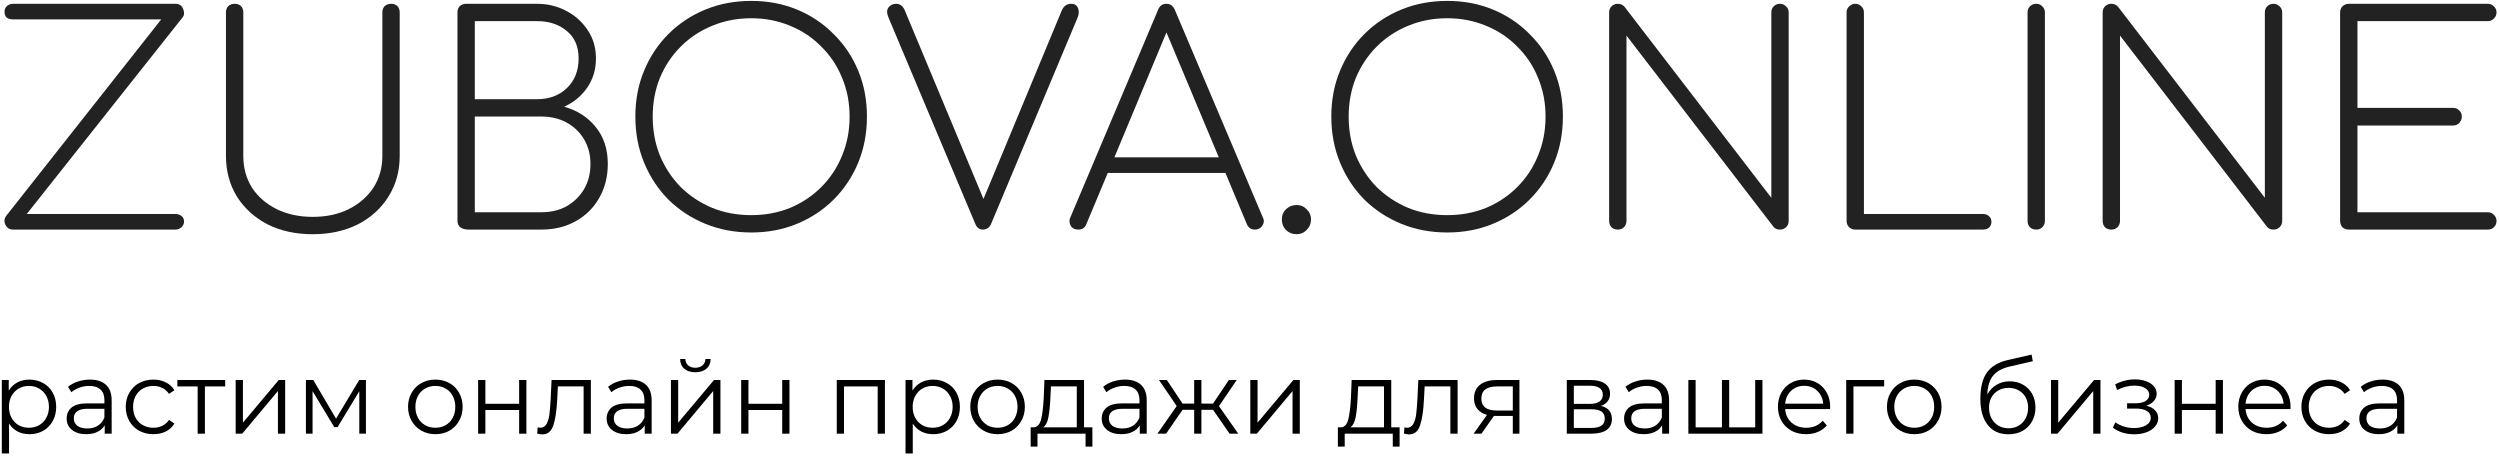 <?xml version="1.0" encoding="UTF-8"?> <svg xmlns="http://www.w3.org/2000/svg" width="294" height="54" viewBox="0 0 294 54" fill="none"> <path d="M1.55 27C1.119 27 0.813 26.807 0.632 26.422C0.451 26.037 0.496 25.674 0.768 25.334L18.958 2.282H1.55C1.255 2.282 1.006 2.214 0.802 2.078C0.621 1.919 0.53 1.681 0.53 1.364C0.53 1.115 0.621 0.899 0.802 0.718C1.006 0.537 1.255 0.446 1.55 0.446H20.624C21.077 0.446 21.383 0.65 21.542 1.058C21.701 1.466 21.678 1.795 21.474 2.044L3.148 25.164H20.624C20.896 25.164 21.134 25.243 21.338 25.402C21.542 25.538 21.644 25.765 21.644 26.082C21.644 26.309 21.542 26.524 21.338 26.728C21.134 26.909 20.896 27 20.624 27H1.55Z" fill="#222222"></path> <path d="M36.772 27.544C34.777 27.544 33.009 27.159 31.468 26.388C29.949 25.595 28.748 24.507 27.864 23.124C27.003 21.719 26.572 20.121 26.572 18.33V1.466C26.572 1.149 26.663 0.899 26.844 0.718C27.048 0.537 27.297 0.446 27.592 0.446C27.909 0.446 28.159 0.537 28.34 0.718C28.521 0.899 28.612 1.149 28.612 1.466V18.33C28.612 19.735 28.952 20.982 29.632 22.07C30.334 23.135 31.298 23.974 32.522 24.586C33.769 25.198 35.185 25.504 36.772 25.504C38.381 25.504 39.798 25.198 41.022 24.586C42.246 23.974 43.209 23.135 43.912 22.07C44.614 20.982 44.966 19.735 44.966 18.33V1.466C44.966 1.149 45.056 0.899 45.238 0.718C45.442 0.537 45.691 0.446 45.986 0.446C46.303 0.446 46.553 0.537 46.734 0.718C46.915 0.899 47.006 1.149 47.006 1.466V18.33C47.006 20.121 46.564 21.719 45.68 23.124C44.819 24.507 43.617 25.595 42.076 26.388C40.535 27.159 38.767 27.544 36.772 27.544Z" fill="#222222"></path> <path d="M55.124 27C54.739 27 54.422 26.921 54.172 26.762C53.923 26.581 53.798 26.32 53.798 25.98V1.466C53.798 1.149 53.889 0.899 54.07 0.718C54.274 0.537 54.524 0.446 54.818 0.446H63.148C64.418 0.446 65.574 0.729 66.616 1.296C67.659 1.84 68.498 2.599 69.132 3.574C69.767 4.526 70.084 5.625 70.084 6.872C70.084 8.187 69.733 9.343 69.03 10.34C68.35 11.315 67.455 12.051 66.344 12.55C67.886 12.981 69.121 13.774 70.05 14.93C71.002 16.086 71.478 17.537 71.478 19.282C71.478 20.778 71.138 22.115 70.458 23.294C69.801 24.45 68.883 25.357 67.704 26.014C66.526 26.671 65.177 27 63.658 27H55.124ZM55.838 11.666H63.148C64.576 11.666 65.744 11.235 66.65 10.374C67.58 9.49 68.044 8.323 68.044 6.872C68.044 5.467 67.58 4.39 66.65 3.642C65.744 2.871 64.576 2.486 63.148 2.486H55.838V11.666ZM55.838 24.96H63.658C64.792 24.96 65.789 24.722 66.65 24.246C67.512 23.747 68.192 23.079 68.69 22.24C69.189 21.379 69.438 20.393 69.438 19.282C69.438 18.194 69.189 17.231 68.69 16.392C68.192 15.553 67.512 14.896 66.65 14.42C65.789 13.944 64.792 13.706 63.658 13.706H55.838V24.96Z" fill="#222222"></path> <path d="M88.352 27.34C86.402 27.34 84.6 27 82.946 26.32C81.291 25.64 79.84 24.688 78.594 23.464C77.37 22.217 76.418 20.767 75.738 19.112C75.058 17.457 74.718 15.655 74.718 13.706C74.718 11.757 75.058 9.966 75.738 8.334C76.418 6.679 77.37 5.24 78.594 4.016C79.84 2.769 81.291 1.806 82.946 1.126C84.6 0.446 86.402 0.106 88.352 0.106C90.301 0.106 92.092 0.446 93.724 1.126C95.378 1.806 96.818 2.769 98.042 4.016C99.288 5.24 100.252 6.679 100.932 8.334C101.612 9.966 101.952 11.757 101.952 13.706C101.952 15.655 101.612 17.457 100.932 19.112C100.252 20.767 99.288 22.217 98.042 23.464C96.818 24.688 95.378 25.64 93.724 26.32C92.092 27 90.301 27.34 88.352 27.34ZM88.352 25.3C89.984 25.3 91.502 25.017 92.908 24.45C94.313 23.861 95.537 23.045 96.58 22.002C97.645 20.937 98.461 19.701 99.028 18.296C99.617 16.891 99.912 15.361 99.912 13.706C99.912 12.074 99.617 10.555 99.028 9.15C98.461 7.745 97.645 6.521 96.58 5.478C95.537 4.413 94.313 3.597 92.908 3.03C91.502 2.441 89.984 2.146 88.352 2.146C86.697 2.146 85.167 2.441 83.762 3.03C82.356 3.597 81.121 4.413 80.056 5.478C79.013 6.521 78.197 7.745 77.608 9.15C77.041 10.555 76.758 12.074 76.758 13.706C76.758 15.361 77.041 16.891 77.608 18.296C78.197 19.701 79.013 20.937 80.056 22.002C81.121 23.045 82.356 23.861 83.762 24.45C85.167 25.017 86.697 25.3 88.352 25.3Z" fill="#222222"></path> <path d="M115.624 27C115.194 27 114.888 26.785 114.706 26.354L104.506 2.112C104.28 1.591 104.268 1.183 104.472 0.888C104.699 0.593 105.005 0.446 105.39 0.446C105.821 0.446 106.15 0.684 106.376 1.16L115.658 23.396L124.838 1.296C125.065 0.729 125.439 0.446 125.96 0.446C126.368 0.446 126.64 0.616 126.776 0.956C126.912 1.296 126.89 1.681 126.708 2.112L116.542 26.354C116.429 26.603 116.282 26.773 116.1 26.864C115.942 26.955 115.783 27 115.624 27Z" fill="#222222"></path> <path d="M126.805 27C126.374 27 126.068 26.83 125.887 26.49C125.728 26.15 125.728 25.833 125.887 25.538L136.189 1.16C136.37 0.684 136.699 0.446 137.175 0.446C137.628 0.446 137.957 0.684 138.161 1.16L148.497 25.538C148.678 25.855 148.667 26.184 148.463 26.524C148.259 26.841 147.964 27 147.579 27C147.125 27 146.808 26.785 146.627 26.354L144.111 20.336H130.273L127.757 26.354C127.598 26.785 127.281 27 126.805 27ZM131.055 18.5H143.329L137.175 3.812L131.055 18.5Z" fill="#222222"></path> <path d="M152.479 27.544C151.98 27.544 151.561 27.374 151.221 27.034C150.904 26.717 150.745 26.309 150.745 25.81C150.745 25.311 150.915 24.903 151.255 24.586C151.595 24.269 152.003 24.11 152.479 24.11C152.955 24.11 153.352 24.28 153.669 24.62C154.009 24.937 154.179 25.334 154.179 25.81C154.179 26.286 154.009 26.694 153.669 27.034C153.352 27.374 152.955 27.544 152.479 27.544Z" fill="#222222"></path> <path d="M170.197 27.34C168.248 27.34 166.446 27 164.791 26.32C163.137 25.64 161.686 24.688 160.439 23.464C159.215 22.217 158.263 20.767 157.583 19.112C156.903 17.457 156.563 15.655 156.563 13.706C156.563 11.757 156.903 9.966 157.583 8.334C158.263 6.679 159.215 5.24 160.439 4.016C161.686 2.769 163.137 1.806 164.791 1.126C166.446 0.446 168.248 0.106 170.197 0.106C172.147 0.106 173.937 0.446 175.569 1.126C177.224 1.806 178.663 2.769 179.887 4.016C181.134 5.24 182.097 6.679 182.777 8.334C183.457 9.966 183.797 11.757 183.797 13.706C183.797 15.655 183.457 17.457 182.777 19.112C182.097 20.767 181.134 22.217 179.887 23.464C178.663 24.688 177.224 25.64 175.569 26.32C173.937 27 172.147 27.34 170.197 27.34ZM170.197 25.3C171.829 25.3 173.348 25.017 174.753 24.45C176.159 23.861 177.383 23.045 178.425 22.002C179.491 20.937 180.307 19.701 180.873 18.296C181.463 16.891 181.757 15.361 181.757 13.706C181.757 12.074 181.463 10.555 180.873 9.15C180.307 7.745 179.491 6.521 178.425 5.478C177.383 4.413 176.159 3.597 174.753 3.03C173.348 2.441 171.829 2.146 170.197 2.146C168.543 2.146 167.013 2.441 165.607 3.03C164.202 3.597 162.967 4.413 161.901 5.478C160.859 6.521 160.043 7.745 159.453 9.15C158.887 10.555 158.603 12.074 158.603 13.706C158.603 15.361 158.887 16.891 159.453 18.296C160.043 19.701 160.859 20.937 161.901 22.002C162.967 23.045 164.202 23.861 165.607 24.45C167.013 25.017 168.543 25.3 170.197 25.3Z" fill="#222222"></path> <path d="M190.254 27C189.959 27 189.71 26.909 189.506 26.728C189.325 26.524 189.234 26.275 189.234 25.98V1.466C189.234 1.171 189.325 0.933 189.506 0.752C189.71 0.548 189.959 0.446 190.254 0.446C190.571 0.446 190.832 0.559 191.036 0.786L208.308 23.26V1.466C208.308 1.171 208.399 0.933 208.58 0.752C208.784 0.548 209.033 0.446 209.328 0.446C209.6 0.446 209.838 0.548 210.042 0.752C210.246 0.933 210.348 1.171 210.348 1.466V25.98C210.348 26.275 210.246 26.524 210.042 26.728C209.838 26.909 209.6 27 209.328 27C209.011 27 208.761 26.898 208.58 26.694L191.274 4.186V25.98C191.274 26.275 191.172 26.524 190.968 26.728C190.787 26.909 190.549 27 190.254 27Z" fill="#222222"></path> <path d="M218.178 27C217.906 27 217.668 26.909 217.464 26.728C217.26 26.524 217.158 26.275 217.158 25.98V1.466C217.158 1.171 217.26 0.933 217.464 0.752C217.668 0.548 217.906 0.446 218.178 0.446C218.472 0.446 218.71 0.548 218.892 0.752C219.096 0.933 219.198 1.171 219.198 1.466V25.164H233.172C233.489 25.164 233.738 25.255 233.92 25.436C234.101 25.595 234.192 25.81 234.192 26.082C234.192 26.354 234.101 26.581 233.92 26.762C233.738 26.921 233.489 27 233.172 27H218.178Z" fill="#222222"></path> <path d="M239.461 27C239.166 27 238.917 26.909 238.713 26.728C238.532 26.524 238.441 26.275 238.441 25.98V1.466C238.441 1.171 238.532 0.933 238.713 0.752C238.917 0.548 239.166 0.446 239.461 0.446C239.756 0.446 239.994 0.548 240.175 0.752C240.379 0.933 240.481 1.171 240.481 1.466V25.98C240.481 26.275 240.379 26.524 240.175 26.728C239.994 26.909 239.756 27 239.461 27Z" fill="#222222"></path> <path d="M248.293 27C247.998 27 247.749 26.909 247.545 26.728C247.364 26.524 247.273 26.275 247.273 25.98V1.466C247.273 1.171 247.364 0.933 247.545 0.752C247.749 0.548 247.998 0.446 248.293 0.446C248.61 0.446 248.871 0.559 249.075 0.786L266.347 23.26V1.466C266.347 1.171 266.438 0.933 266.619 0.752C266.823 0.548 267.072 0.446 267.367 0.446C267.639 0.446 267.877 0.548 268.081 0.752C268.285 0.933 268.387 1.171 268.387 1.466V25.98C268.387 26.275 268.285 26.524 268.081 26.728C267.877 26.909 267.639 27 267.367 27C267.05 27 266.8 26.898 266.619 26.694L249.313 4.186V25.98C249.313 26.275 249.211 26.524 249.007 26.728C248.826 26.909 248.588 27 248.293 27Z" fill="#222222"></path> <path d="M276.217 27C275.922 27 275.673 26.909 275.469 26.728C275.288 26.524 275.197 26.275 275.197 25.98V1.466C275.197 1.171 275.288 0.933 275.469 0.752C275.673 0.548 275.922 0.446 276.217 0.446H292.571C292.843 0.446 293.081 0.548 293.285 0.752C293.489 0.933 293.591 1.171 293.591 1.466C293.591 1.738 293.489 1.976 293.285 2.18C293.081 2.384 292.843 2.486 292.571 2.486H277.237V12.686H288.491C288.786 12.686 289.024 12.788 289.205 12.992C289.409 13.173 289.511 13.411 289.511 13.706C289.511 14.001 289.409 14.25 289.205 14.454C289.024 14.658 288.786 14.76 288.491 14.76H277.237V24.96H292.571C292.843 24.96 293.081 25.062 293.285 25.266C293.489 25.47 293.591 25.708 293.591 25.98C293.591 26.275 293.489 26.524 293.285 26.728C293.081 26.909 292.843 27 292.571 27H276.217Z" fill="#222222"></path> <path d="M3.464 44.64C4.056 44.64 4.592 44.776 5.072 45.048C5.552 45.312 5.928 45.688 6.2 46.176C6.472 46.664 6.608 47.22 6.608 47.844C6.608 48.476 6.472 49.036 6.2 49.524C5.928 50.012 5.552 50.392 5.072 50.664C4.6 50.928 4.064 51.06 3.464 51.06C2.952 51.06 2.488 50.956 2.072 50.748C1.664 50.532 1.328 50.22 1.064 49.812V53.328H0.212V44.688H1.028V45.936C1.284 45.52 1.62 45.2 2.036 44.976C2.46 44.752 2.936 44.64 3.464 44.64ZM3.404 50.304C3.844 50.304 4.244 50.204 4.604 50.004C4.964 49.796 5.244 49.504 5.444 49.128C5.652 48.752 5.756 48.324 5.756 47.844C5.756 47.364 5.652 46.94 5.444 46.572C5.244 46.196 4.964 45.904 4.604 45.696C4.244 45.488 3.844 45.384 3.404 45.384C2.956 45.384 2.552 45.488 2.192 45.696C1.84 45.904 1.56 46.196 1.352 46.572C1.152 46.94 1.052 47.364 1.052 47.844C1.052 48.324 1.152 48.752 1.352 49.128C1.56 49.504 1.84 49.796 2.192 50.004C2.552 50.204 2.956 50.304 3.404 50.304Z" fill="black"></path> <path d="M10.575 44.64C11.399 44.64 12.031 44.848 12.471 45.264C12.911 45.672 13.131 46.28 13.131 47.088V51H12.315V50.016C12.123 50.344 11.839 50.6 11.463 50.784C11.095 50.968 10.655 51.06 10.143 51.06C9.439 51.06 8.879 50.892 8.463 50.556C8.047 50.22 7.839 49.776 7.839 49.224C7.839 48.688 8.031 48.256 8.415 47.928C8.807 47.6 9.427 47.436 10.275 47.436H12.279V47.052C12.279 46.508 12.127 46.096 11.823 45.816C11.519 45.528 11.075 45.384 10.491 45.384C10.091 45.384 9.707 45.452 9.339 45.588C8.971 45.716 8.655 45.896 8.391 46.128L8.007 45.492C8.327 45.22 8.711 45.012 9.159 44.868C9.607 44.716 10.079 44.64 10.575 44.64ZM10.275 50.388C10.755 50.388 11.167 50.28 11.511 50.064C11.855 49.84 12.111 49.52 12.279 49.104V48.072H10.299C9.219 48.072 8.679 48.448 8.679 49.2C8.679 49.568 8.819 49.86 9.099 50.076C9.379 50.284 9.771 50.388 10.275 50.388Z" fill="black"></path> <path d="M18.039 51.06C17.415 51.06 16.855 50.924 16.359 50.652C15.871 50.38 15.487 50 15.207 49.512C14.927 49.016 14.787 48.46 14.787 47.844C14.787 47.228 14.927 46.676 15.207 46.188C15.487 45.7 15.871 45.32 16.359 45.048C16.855 44.776 17.415 44.64 18.039 44.64C18.583 44.64 19.067 44.748 19.491 44.964C19.923 45.172 20.263 45.48 20.511 45.888L19.875 46.32C19.667 46.008 19.403 45.776 19.083 45.624C18.763 45.464 18.415 45.384 18.039 45.384C17.583 45.384 17.171 45.488 16.803 45.696C16.443 45.896 16.159 46.184 15.951 46.56C15.751 46.936 15.651 47.364 15.651 47.844C15.651 48.332 15.751 48.764 15.951 49.14C16.159 49.508 16.443 49.796 16.803 50.004C17.171 50.204 17.583 50.304 18.039 50.304C18.415 50.304 18.763 50.228 19.083 50.076C19.403 49.924 19.667 49.692 19.875 49.38L20.511 49.812C20.263 50.22 19.923 50.532 19.491 50.748C19.059 50.956 18.575 51.06 18.039 51.06Z" fill="black"></path> <path d="M26.484 45.444H24.096V51H23.244V45.444H20.856V44.688H26.484V45.444Z" fill="black"></path> <path d="M27.716 44.688H28.568V49.704L32.78 44.688H33.536V51H32.684V45.984L28.484 51H27.716V44.688Z" fill="black"></path> <path d="M43.033 44.688V51H42.254V46.008L39.697 50.232H39.313L36.758 45.996V51H35.977V44.688H36.842L39.517 49.236L42.242 44.688H43.033Z" fill="black"></path> <path d="M51.203 51.06C50.595 51.06 50.047 50.924 49.559 50.652C49.071 50.372 48.687 49.988 48.407 49.5C48.127 49.012 47.987 48.46 47.987 47.844C47.987 47.228 48.127 46.676 48.407 46.188C48.687 45.7 49.071 45.32 49.559 45.048C50.047 44.776 50.595 44.64 51.203 44.64C51.811 44.64 52.359 44.776 52.847 45.048C53.335 45.32 53.715 45.7 53.987 46.188C54.267 46.676 54.407 47.228 54.407 47.844C54.407 48.46 54.267 49.012 53.987 49.5C53.715 49.988 53.335 50.372 52.847 50.652C52.359 50.924 51.811 51.06 51.203 51.06ZM51.203 50.304C51.651 50.304 52.051 50.204 52.403 50.004C52.763 49.796 53.043 49.504 53.243 49.128C53.443 48.752 53.543 48.324 53.543 47.844C53.543 47.364 53.443 46.936 53.243 46.56C53.043 46.184 52.763 45.896 52.403 45.696C52.051 45.488 51.651 45.384 51.203 45.384C50.755 45.384 50.351 45.488 49.991 45.696C49.639 45.896 49.359 46.184 49.151 46.56C48.951 46.936 48.851 47.364 48.851 47.844C48.851 48.324 48.951 48.752 49.151 49.128C49.359 49.504 49.639 49.796 49.991 50.004C50.351 50.204 50.755 50.304 51.203 50.304Z" fill="black"></path> <path d="M56.227 44.688H57.08V47.484H61.051V44.688H61.904V51H61.051V48.216H57.08V51H56.227V44.688Z" fill="black"></path> <path d="M69.485 44.688V51H68.633V45.444H65.609L65.525 47.004C65.461 48.316 65.309 49.324 65.069 50.028C64.829 50.732 64.401 51.084 63.785 51.084C63.617 51.084 63.413 51.052 63.173 50.988L63.233 50.256C63.377 50.288 63.477 50.304 63.533 50.304C63.861 50.304 64.109 50.152 64.277 49.848C64.445 49.544 64.557 49.168 64.613 48.72C64.669 48.272 64.717 47.68 64.757 46.944L64.865 44.688H69.485Z" fill="black"></path> <path d="M74.079 44.64C74.903 44.64 75.535 44.848 75.975 45.264C76.415 45.672 76.635 46.28 76.635 47.088V51H75.819V50.016C75.627 50.344 75.343 50.6 74.967 50.784C74.599 50.968 74.159 51.06 73.647 51.06C72.943 51.06 72.383 50.892 71.967 50.556C71.551 50.22 71.343 49.776 71.343 49.224C71.343 48.688 71.535 48.256 71.919 47.928C72.311 47.6 72.931 47.436 73.779 47.436H75.783V47.052C75.783 46.508 75.631 46.096 75.327 45.816C75.023 45.528 74.579 45.384 73.995 45.384C73.595 45.384 73.211 45.452 72.843 45.588C72.475 45.716 72.159 45.896 71.895 46.128L71.511 45.492C71.831 45.22 72.215 45.012 72.663 44.868C73.111 44.716 73.583 44.64 74.079 44.64ZM73.779 50.388C74.259 50.388 74.671 50.28 75.015 50.064C75.359 49.84 75.615 49.52 75.783 49.104V48.072H73.803C72.723 48.072 72.183 48.448 72.183 49.2C72.183 49.568 72.323 49.86 72.603 50.076C72.883 50.284 73.275 50.388 73.779 50.388Z" fill="black"></path> <path d="M78.903 44.688H79.755V49.704L83.967 44.688H84.723V51H83.871V45.984L79.671 51H78.903V44.688ZM81.771 43.776C81.227 43.776 80.795 43.64 80.475 43.368C80.155 43.096 79.991 42.712 79.983 42.216H80.595C80.603 42.528 80.715 42.78 80.931 42.972C81.147 43.156 81.427 43.248 81.771 43.248C82.115 43.248 82.395 43.156 82.611 42.972C82.835 42.78 82.951 42.528 82.959 42.216H83.571C83.563 42.712 83.395 43.096 83.067 43.368C82.747 43.64 82.315 43.776 81.771 43.776Z" fill="black"></path> <path d="M87.165 44.688H88.017V47.484H91.989V44.688H92.841V51H91.989V48.216H88.017V51H87.165V44.688Z" fill="black"></path> <path d="M104.067 44.688V51H103.215V45.444H99.255V51H98.403V44.688H104.067Z" fill="black"></path> <path d="M109.741 44.64C110.333 44.64 110.869 44.776 111.349 45.048C111.829 45.312 112.205 45.688 112.477 46.176C112.749 46.664 112.885 47.22 112.885 47.844C112.885 48.476 112.749 49.036 112.477 49.524C112.205 50.012 111.829 50.392 111.349 50.664C110.877 50.928 110.341 51.06 109.741 51.06C109.229 51.06 108.765 50.956 108.349 50.748C107.941 50.532 107.605 50.22 107.341 49.812V53.328H106.489V44.688H107.305V45.936C107.561 45.52 107.897 45.2 108.313 44.976C108.737 44.752 109.213 44.64 109.741 44.64ZM109.681 50.304C110.121 50.304 110.521 50.204 110.881 50.004C111.241 49.796 111.521 49.504 111.721 49.128C111.929 48.752 112.033 48.324 112.033 47.844C112.033 47.364 111.929 46.94 111.721 46.572C111.521 46.196 111.241 45.904 110.881 45.696C110.521 45.488 110.121 45.384 109.681 45.384C109.233 45.384 108.829 45.488 108.469 45.696C108.117 45.904 107.837 46.196 107.629 46.572C107.429 46.94 107.329 47.364 107.329 47.844C107.329 48.324 107.429 48.752 107.629 49.128C107.837 49.504 108.117 49.796 108.469 50.004C108.829 50.204 109.233 50.304 109.681 50.304Z" fill="black"></path> <path d="M117.32 51.06C116.712 51.06 116.164 50.924 115.676 50.652C115.188 50.372 114.804 49.988 114.524 49.5C114.244 49.012 114.104 48.46 114.104 47.844C114.104 47.228 114.244 46.676 114.524 46.188C114.804 45.7 115.188 45.32 115.676 45.048C116.164 44.776 116.712 44.64 117.32 44.64C117.928 44.64 118.476 44.776 118.964 45.048C119.452 45.32 119.832 45.7 120.104 46.188C120.384 46.676 120.524 47.228 120.524 47.844C120.524 48.46 120.384 49.012 120.104 49.5C119.832 49.988 119.452 50.372 118.964 50.652C118.476 50.924 117.928 51.06 117.32 51.06ZM117.32 50.304C117.768 50.304 118.168 50.204 118.52 50.004C118.88 49.796 119.16 49.504 119.36 49.128C119.56 48.752 119.66 48.324 119.66 47.844C119.66 47.364 119.56 46.936 119.36 46.56C119.16 46.184 118.88 45.896 118.52 45.696C118.168 45.488 117.768 45.384 117.32 45.384C116.872 45.384 116.468 45.488 116.108 45.696C115.756 45.896 115.476 46.184 115.268 46.56C115.068 46.936 114.968 47.364 114.968 47.844C114.968 48.324 115.068 48.752 115.268 49.128C115.476 49.504 115.756 49.796 116.108 50.004C116.468 50.204 116.872 50.304 117.32 50.304Z" fill="black"></path> <path d="M128.466 50.256V52.524H127.662V51H122.01V52.524H121.206V50.256H121.566C121.99 50.232 122.278 49.92 122.43 49.32C122.582 48.72 122.686 47.88 122.742 46.8L122.826 44.688H127.482V50.256H128.466ZM123.522 46.848C123.482 47.744 123.406 48.484 123.294 49.068C123.182 49.644 122.982 50.04 122.694 50.256H126.63V45.444H123.594L123.522 46.848Z" fill="black"></path> <path d="M132.298 44.64C133.122 44.64 133.754 44.848 134.194 45.264C134.634 45.672 134.854 46.28 134.854 47.088V51H134.038V50.016C133.846 50.344 133.562 50.6 133.186 50.784C132.818 50.968 132.378 51.06 131.866 51.06C131.162 51.06 130.602 50.892 130.186 50.556C129.77 50.22 129.562 49.776 129.562 49.224C129.562 48.688 129.754 48.256 130.138 47.928C130.53 47.6 131.15 47.436 131.998 47.436H134.002V47.052C134.002 46.508 133.85 46.096 133.546 45.816C133.242 45.528 132.798 45.384 132.214 45.384C131.814 45.384 131.43 45.452 131.062 45.588C130.694 45.716 130.378 45.896 130.114 46.128L129.73 45.492C130.05 45.22 130.434 45.012 130.882 44.868C131.33 44.716 131.802 44.64 132.298 44.64ZM131.998 50.388C132.478 50.388 132.89 50.28 133.234 50.064C133.578 49.84 133.834 49.52 134.002 49.104V48.072H132.022C130.942 48.072 130.402 48.448 130.402 49.2C130.402 49.568 130.542 49.86 130.822 50.076C131.102 50.284 131.494 50.388 131.998 50.388Z" fill="black"></path> <path d="M142.654 48.192H141.286V51H140.434V48.192H139.066L137.134 51H136.114L138.382 47.748L136.294 44.688H137.218L139.066 47.46H140.434V44.688H141.286V47.46H142.654L144.514 44.688H145.438L143.35 47.76L145.618 51H144.598L142.654 48.192Z" fill="black"></path> <path d="M147.036 44.688H147.888V49.704L152.1 44.688H152.856V51H152.004V45.984L147.804 51H147.036V44.688Z" fill="black"></path> <path d="M164.594 50.256V52.524H163.79V51H158.138V52.524H157.334V50.256H157.694C158.118 50.232 158.406 49.92 158.558 49.32C158.71 48.72 158.814 47.88 158.87 46.8L158.954 44.688H163.61V50.256H164.594ZM159.65 46.848C159.61 47.744 159.534 48.484 159.422 49.068C159.31 49.644 159.11 50.04 158.822 50.256H162.758V45.444H159.722L159.65 46.848Z" fill="black"></path> <path d="M171.415 44.688V51H170.563V45.444H167.539L167.455 47.004C167.391 48.316 167.239 49.324 166.999 50.028C166.759 50.732 166.331 51.084 165.715 51.084C165.547 51.084 165.343 51.052 165.103 50.988L165.163 50.256C165.307 50.288 165.407 50.304 165.463 50.304C165.791 50.304 166.039 50.152 166.207 49.848C166.375 49.544 166.487 49.168 166.543 48.72C166.599 48.272 166.647 47.68 166.687 46.944L166.795 44.688H171.415Z" fill="black"></path> <path d="M178.685 44.688V51H177.905V48.912H175.925H175.685L174.221 51H173.297L174.869 48.792C174.381 48.656 174.005 48.424 173.741 48.096C173.477 47.768 173.345 47.352 173.345 46.848C173.345 46.144 173.585 45.608 174.065 45.24C174.545 44.872 175.201 44.688 176.033 44.688H178.685ZM174.209 46.872C174.209 47.808 174.805 48.276 175.997 48.276H177.905V45.444H176.057C174.825 45.444 174.209 45.92 174.209 46.872Z" fill="black"></path> <path d="M188.275 47.736C189.131 47.936 189.559 48.452 189.559 49.284C189.559 49.836 189.355 50.26 188.947 50.556C188.539 50.852 187.931 51 187.123 51H184.255V44.688H187.039C187.759 44.688 188.323 44.828 188.731 45.108C189.139 45.388 189.343 45.788 189.343 46.308C189.343 46.652 189.247 46.948 189.055 47.196C188.871 47.436 188.611 47.616 188.275 47.736ZM185.083 47.496H186.979C187.467 47.496 187.839 47.404 188.095 47.22C188.359 47.036 188.491 46.768 188.491 46.416C188.491 46.064 188.359 45.8 188.095 45.624C187.839 45.448 187.467 45.36 186.979 45.36H185.083V47.496ZM187.087 50.328C187.631 50.328 188.039 50.24 188.311 50.064C188.583 49.888 188.719 49.612 188.719 49.236C188.719 48.86 188.595 48.584 188.347 48.408C188.099 48.224 187.707 48.132 187.171 48.132H185.083V50.328H187.087Z" fill="black"></path> <path d="M193.728 44.64C194.552 44.64 195.184 44.848 195.624 45.264C196.064 45.672 196.284 46.28 196.284 47.088V51H195.468V50.016C195.276 50.344 194.992 50.6 194.616 50.784C194.248 50.968 193.808 51.06 193.296 51.06C192.592 51.06 192.032 50.892 191.616 50.556C191.2 50.22 190.992 49.776 190.992 49.224C190.992 48.688 191.184 48.256 191.568 47.928C191.96 47.6 192.58 47.436 193.428 47.436H195.432V47.052C195.432 46.508 195.28 46.096 194.976 45.816C194.672 45.528 194.228 45.384 193.644 45.384C193.244 45.384 192.86 45.452 192.492 45.588C192.124 45.716 191.808 45.896 191.544 46.128L191.16 45.492C191.48 45.22 191.864 45.012 192.312 44.868C192.76 44.716 193.232 44.64 193.728 44.64ZM193.428 50.388C193.908 50.388 194.32 50.28 194.664 50.064C195.008 49.84 195.264 49.52 195.432 49.104V48.072H193.452C192.372 48.072 191.832 48.448 191.832 49.2C191.832 49.568 191.972 49.86 192.252 50.076C192.532 50.284 192.924 50.388 193.428 50.388Z" fill="black"></path> <path d="M207.264 44.688V51H198.552V44.688H199.404V50.256H202.5V44.688H203.352V50.256H206.412V44.688H207.264Z" fill="black"></path> <path d="M215.216 48.108H209.936C209.984 48.764 210.236 49.296 210.692 49.704C211.148 50.104 211.724 50.304 212.42 50.304C212.812 50.304 213.172 50.236 213.5 50.1C213.828 49.956 214.112 49.748 214.352 49.476L214.832 50.028C214.552 50.364 214.2 50.62 213.776 50.796C213.36 50.972 212.9 51.06 212.396 51.06C211.748 51.06 211.172 50.924 210.668 50.652C210.172 50.372 209.784 49.988 209.504 49.5C209.224 49.012 209.084 48.46 209.084 47.844C209.084 47.228 209.216 46.676 209.48 46.188C209.752 45.7 210.12 45.32 210.584 45.048C211.056 44.776 211.584 44.64 212.168 44.64C212.752 44.64 213.276 44.776 213.74 45.048C214.204 45.32 214.568 45.7 214.832 46.188C215.096 46.668 215.228 47.22 215.228 47.844L215.216 48.108ZM212.168 45.372C211.56 45.372 211.048 45.568 210.632 45.96C210.224 46.344 209.992 46.848 209.936 47.472H214.412C214.356 46.848 214.12 46.344 213.704 45.96C213.296 45.568 212.784 45.372 212.168 45.372Z" fill="black"></path> <path d="M221.578 45.444H217.966V51H217.114V44.688H221.578V45.444Z" fill="black"></path> <path d="M225.121 51.06C224.513 51.06 223.965 50.924 223.477 50.652C222.989 50.372 222.605 49.988 222.325 49.5C222.045 49.012 221.905 48.46 221.905 47.844C221.905 47.228 222.045 46.676 222.325 46.188C222.605 45.7 222.989 45.32 223.477 45.048C223.965 44.776 224.513 44.64 225.121 44.64C225.729 44.64 226.277 44.776 226.765 45.048C227.253 45.32 227.633 45.7 227.905 46.188C228.185 46.676 228.325 47.228 228.325 47.844C228.325 48.46 228.185 49.012 227.905 49.5C227.633 49.988 227.253 50.372 226.765 50.652C226.277 50.924 225.729 51.06 225.121 51.06ZM225.121 50.304C225.569 50.304 225.969 50.204 226.321 50.004C226.681 49.796 226.961 49.504 227.161 49.128C227.361 48.752 227.461 48.324 227.461 47.844C227.461 47.364 227.361 46.936 227.161 46.56C226.961 46.184 226.681 45.896 226.321 45.696C225.969 45.488 225.569 45.384 225.121 45.384C224.673 45.384 224.269 45.488 223.909 45.696C223.557 45.896 223.277 46.184 223.069 46.56C222.869 46.936 222.769 47.364 222.769 47.844C222.769 48.324 222.869 48.752 223.069 49.128C223.277 49.504 223.557 49.796 223.909 50.004C224.269 50.204 224.673 50.304 225.121 50.304Z" fill="black"></path> <path d="M236.346 44.844C236.93 44.844 237.45 44.976 237.906 45.24C238.37 45.496 238.73 45.86 238.986 46.332C239.242 46.796 239.37 47.328 239.37 47.928C239.37 48.544 239.234 49.092 238.962 49.572C238.698 50.044 238.326 50.412 237.846 50.676C237.366 50.94 236.814 51.072 236.19 51.072C235.142 51.072 234.33 50.704 233.754 49.968C233.178 49.232 232.89 48.216 232.89 46.92C232.89 45.568 233.146 44.532 233.658 43.812C234.178 43.092 234.986 42.604 236.082 42.348L238.914 41.7L239.058 42.48L236.394 43.092C235.49 43.292 234.826 43.648 234.402 44.16C233.978 44.664 233.746 45.412 233.706 46.404C233.962 45.916 234.318 45.536 234.774 45.264C235.23 44.984 235.754 44.844 236.346 44.844ZM236.214 50.364C236.654 50.364 237.046 50.264 237.39 50.064C237.742 49.856 238.014 49.568 238.206 49.2C238.406 48.832 238.506 48.416 238.506 47.952C238.506 47.488 238.41 47.08 238.218 46.728C238.026 46.376 237.754 46.104 237.402 45.912C237.058 45.712 236.662 45.612 236.214 45.612C235.766 45.612 235.366 45.712 235.014 45.912C234.67 46.104 234.398 46.376 234.198 46.728C234.006 47.08 233.91 47.488 233.91 47.952C233.91 48.416 234.006 48.832 234.198 49.2C234.398 49.568 234.674 49.856 235.026 50.064C235.378 50.264 235.774 50.364 236.214 50.364Z" fill="black"></path> <path d="M241.196 44.688H242.048V49.704L246.26 44.688H247.016V51H246.164V45.984L241.964 51H241.196V44.688Z" fill="black"></path> <path d="M252.401 47.712C252.849 47.816 253.193 47.996 253.433 48.252C253.681 48.508 253.805 48.82 253.805 49.188C253.805 49.556 253.677 49.884 253.421 50.172C253.173 50.46 252.833 50.684 252.401 50.844C251.969 50.996 251.493 51.072 250.973 51.072C250.517 51.072 250.069 51.008 249.629 50.88C249.189 50.744 248.805 50.548 248.477 50.292L248.765 49.656C249.053 49.872 249.389 50.04 249.773 50.16C250.157 50.28 250.545 50.34 250.937 50.34C251.521 50.34 251.997 50.232 252.365 50.016C252.741 49.792 252.929 49.492 252.929 49.116C252.929 48.78 252.777 48.52 252.473 48.336C252.169 48.144 251.753 48.048 251.225 48.048H250.145V47.424H251.177C251.649 47.424 252.029 47.336 252.317 47.16C252.605 46.976 252.749 46.732 252.749 46.428C252.749 46.092 252.585 45.828 252.257 45.636C251.937 45.444 251.517 45.348 250.997 45.348C250.317 45.348 249.645 45.52 248.981 45.864L248.741 45.204C249.493 44.812 250.273 44.616 251.081 44.616C251.561 44.616 251.993 44.688 252.377 44.832C252.769 44.968 253.073 45.164 253.289 45.42C253.513 45.676 253.625 45.972 253.625 46.308C253.625 46.628 253.513 46.912 253.289 47.16C253.073 47.408 252.777 47.592 252.401 47.712Z" fill="black"></path> <path d="M255.739 44.688H256.591V47.484H260.563V44.688H261.415V51H260.563V48.216H256.591V51H255.739V44.688Z" fill="black"></path> <path d="M269.357 48.108H264.077C264.125 48.764 264.377 49.296 264.833 49.704C265.289 50.104 265.865 50.304 266.561 50.304C266.953 50.304 267.313 50.236 267.641 50.1C267.969 49.956 268.253 49.748 268.493 49.476L268.973 50.028C268.693 50.364 268.341 50.62 267.917 50.796C267.501 50.972 267.041 51.06 266.537 51.06C265.889 51.06 265.313 50.924 264.809 50.652C264.313 50.372 263.925 49.988 263.645 49.5C263.365 49.012 263.225 48.46 263.225 47.844C263.225 47.228 263.357 46.676 263.621 46.188C263.893 45.7 264.261 45.32 264.725 45.048C265.197 44.776 265.725 44.64 266.309 44.64C266.893 44.64 267.417 44.776 267.881 45.048C268.345 45.32 268.709 45.7 268.973 46.188C269.237 46.668 269.369 47.22 269.369 47.844L269.357 48.108ZM266.309 45.372C265.701 45.372 265.189 45.568 264.773 45.96C264.365 46.344 264.133 46.848 264.077 47.472H268.553C268.497 46.848 268.261 46.344 267.845 45.96C267.437 45.568 266.925 45.372 266.309 45.372Z" fill="black"></path> <path d="M273.895 51.06C273.271 51.06 272.711 50.924 272.215 50.652C271.727 50.38 271.343 50 271.063 49.512C270.783 49.016 270.643 48.46 270.643 47.844C270.643 47.228 270.783 46.676 271.063 46.188C271.343 45.7 271.727 45.32 272.215 45.048C272.711 44.776 273.271 44.64 273.895 44.64C274.439 44.64 274.923 44.748 275.347 44.964C275.779 45.172 276.119 45.48 276.367 45.888L275.731 46.32C275.523 46.008 275.259 45.776 274.939 45.624C274.619 45.464 274.271 45.384 273.895 45.384C273.439 45.384 273.027 45.488 272.659 45.696C272.299 45.896 272.015 46.184 271.807 46.56C271.607 46.936 271.507 47.364 271.507 47.844C271.507 48.332 271.607 48.764 271.807 49.14C272.015 49.508 272.299 49.796 272.659 50.004C273.027 50.204 273.439 50.304 273.895 50.304C274.271 50.304 274.619 50.228 274.939 50.076C275.259 49.924 275.523 49.692 275.731 49.38L276.367 49.812C276.119 50.22 275.779 50.532 275.347 50.748C274.915 50.956 274.431 51.06 273.895 51.06Z" fill="black"></path> <path d="M280.189 44.64C281.013 44.64 281.645 44.848 282.085 45.264C282.525 45.672 282.745 46.28 282.745 47.088V51H281.929V50.016C281.737 50.344 281.453 50.6 281.077 50.784C280.709 50.968 280.269 51.06 279.757 51.06C279.053 51.06 278.493 50.892 278.077 50.556C277.661 50.22 277.453 49.776 277.453 49.224C277.453 48.688 277.645 48.256 278.029 47.928C278.421 47.6 279.041 47.436 279.889 47.436H281.893V47.052C281.893 46.508 281.741 46.096 281.437 45.816C281.133 45.528 280.689 45.384 280.105 45.384C279.705 45.384 279.321 45.452 278.953 45.588C278.585 45.716 278.269 45.896 278.005 46.128L277.621 45.492C277.941 45.22 278.325 45.012 278.773 44.868C279.221 44.716 279.693 44.64 280.189 44.64ZM279.889 50.388C280.369 50.388 280.781 50.28 281.125 50.064C281.469 49.84 281.725 49.52 281.893 49.104V48.072H279.913C278.833 48.072 278.293 48.448 278.293 49.2C278.293 49.568 278.433 49.86 278.713 50.076C278.993 50.284 279.385 50.388 279.889 50.388Z" fill="black"></path> </svg> 